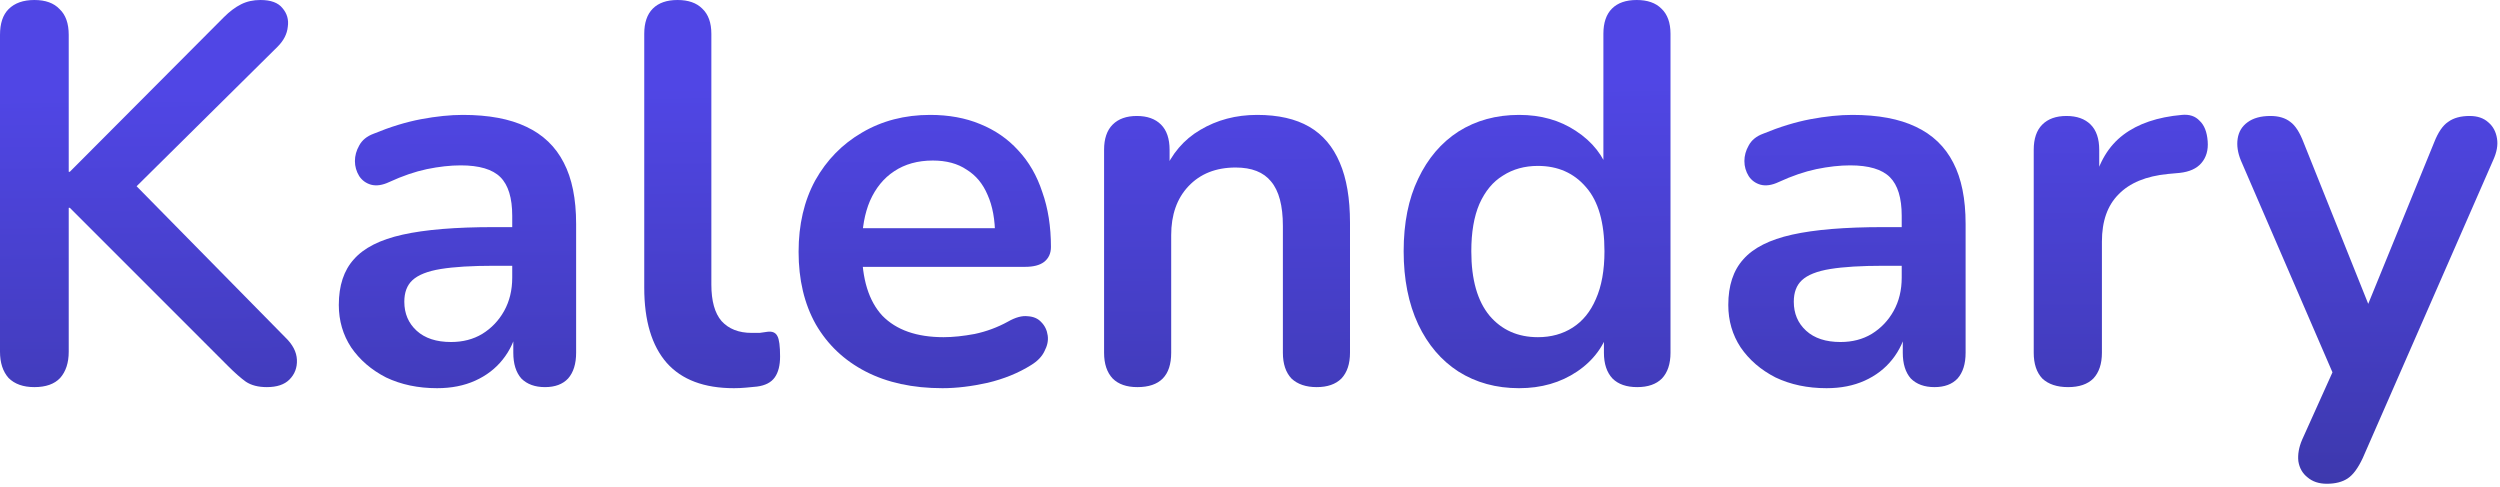 <svg width="149" height="29" viewBox="0 0 149 29" fill="none" xmlns="http://www.w3.org/2000/svg">
<path d="M2.048 23.072C1.387 23.072 0.875 22.891 0.512 22.528C0.171 22.144 0 21.621 0 20.96V2.08C0 1.397 0.171 0.885 0.512 0.544C0.875 0.181 1.387 0 2.048 0C2.709 0 3.211 0.181 3.552 0.544C3.915 0.885 4.096 1.397 4.096 2.08V10.24H4.16L13.344 1.024C13.685 0.683 14.027 0.427 14.368 0.256C14.709 0.085 15.093 0 15.52 0C16.139 0 16.576 0.16 16.832 0.48C17.109 0.8 17.216 1.173 17.152 1.6C17.109 2.027 16.907 2.421 16.544 2.784L7.2 12.032L7.232 10.176L16.992 20.096C17.44 20.523 17.675 20.971 17.696 21.44C17.717 21.909 17.568 22.304 17.248 22.624C16.949 22.923 16.501 23.072 15.904 23.072C15.392 23.072 14.976 22.965 14.656 22.752C14.357 22.539 14.005 22.229 13.6 21.824L4.16 12.384H4.096V20.96C4.096 21.621 3.925 22.144 3.584 22.528C3.243 22.891 2.731 23.072 2.048 23.072Z" fill="url(#paint0_linear_85_13)"/>
<path d="M26.049 23.136C24.919 23.136 23.905 22.923 23.009 22.496C22.135 22.048 21.441 21.451 20.929 20.704C20.439 19.957 20.193 19.115 20.193 18.176C20.193 17.024 20.492 16.117 21.089 15.456C21.687 14.773 22.657 14.283 24.001 13.984C25.345 13.685 27.148 13.536 29.409 13.536H31.009V15.84H29.441C28.119 15.84 27.063 15.904 26.273 16.032C25.484 16.16 24.919 16.384 24.577 16.704C24.257 17.003 24.097 17.429 24.097 17.984C24.097 18.688 24.343 19.264 24.833 19.712C25.324 20.16 26.007 20.384 26.881 20.384C27.585 20.384 28.204 20.224 28.737 19.904C29.292 19.563 29.729 19.104 30.049 18.528C30.369 17.952 30.529 17.291 30.529 16.544V12.864C30.529 11.797 30.295 11.029 29.825 10.56C29.356 10.091 28.567 9.856 27.457 9.856C26.839 9.856 26.167 9.931 25.441 10.08C24.737 10.229 23.991 10.485 23.201 10.848C22.796 11.04 22.433 11.093 22.113 11.008C21.815 10.923 21.58 10.752 21.409 10.496C21.239 10.219 21.153 9.92 21.153 9.6C21.153 9.28 21.239 8.971 21.409 8.672C21.58 8.352 21.868 8.117 22.273 7.968C23.255 7.563 24.193 7.275 25.089 7.104C26.007 6.933 26.839 6.848 27.585 6.848C29.121 6.848 30.38 7.083 31.361 7.552C32.364 8.021 33.111 8.736 33.601 9.696C34.092 10.635 34.337 11.851 34.337 13.344V21.024C34.337 21.685 34.177 22.197 33.857 22.56C33.537 22.901 33.079 23.072 32.481 23.072C31.884 23.072 31.415 22.901 31.073 22.56C30.753 22.197 30.593 21.685 30.593 21.024V19.488H30.849C30.7 20.235 30.401 20.885 29.953 21.44C29.527 21.973 28.983 22.389 28.321 22.688C27.66 22.987 26.903 23.136 26.049 23.136Z" fill="url(#paint1_linear_85_13)"/>
<path d="M43.741 23.136C41.971 23.136 40.637 22.635 39.741 21.632C38.845 20.608 38.397 19.115 38.397 17.152V2.016C38.397 1.355 38.568 0.853 38.909 0.512C39.251 0.171 39.741 0 40.381 0C41.021 0 41.512 0.171 41.853 0.512C42.216 0.853 42.397 1.355 42.397 2.016V16.96C42.397 17.941 42.6 18.667 43.005 19.136C43.432 19.605 44.029 19.84 44.797 19.84C44.968 19.84 45.128 19.84 45.277 19.84C45.427 19.819 45.576 19.797 45.725 19.776C46.024 19.733 46.227 19.819 46.333 20.032C46.44 20.224 46.493 20.629 46.493 21.248C46.493 21.781 46.387 22.197 46.173 22.496C45.96 22.795 45.608 22.976 45.117 23.04C44.904 23.061 44.68 23.083 44.445 23.104C44.211 23.125 43.976 23.136 43.741 23.136Z" fill="url(#paint2_linear_85_13)"/>
<path d="M56.172 23.136C54.401 23.136 52.876 22.805 51.596 22.144C50.316 21.483 49.324 20.544 48.62 19.328C47.937 18.112 47.596 16.672 47.596 15.008C47.596 13.387 47.926 11.968 48.588 10.752C49.27 9.536 50.198 8.587 51.372 7.904C52.566 7.2 53.921 6.848 55.436 6.848C56.545 6.848 57.537 7.029 58.412 7.392C59.308 7.755 60.065 8.277 60.684 8.96C61.324 9.643 61.804 10.475 62.124 11.456C62.465 12.416 62.636 13.504 62.636 14.72C62.636 15.104 62.497 15.403 62.22 15.616C61.964 15.808 61.59 15.904 61.1 15.904H50.828V13.6H59.82L59.308 14.08C59.308 13.099 59.158 12.277 58.86 11.616C58.582 10.955 58.166 10.453 57.612 10.112C57.078 9.749 56.406 9.568 55.596 9.568C54.7 9.568 53.932 9.781 53.292 10.208C52.673 10.613 52.193 11.2 51.852 11.968C51.532 12.715 51.372 13.611 51.372 14.656V14.88C51.372 16.629 51.777 17.941 52.588 18.816C53.42 19.669 54.636 20.096 56.236 20.096C56.79 20.096 57.409 20.032 58.092 19.904C58.796 19.755 59.457 19.509 60.076 19.168C60.524 18.912 60.918 18.805 61.26 18.848C61.601 18.869 61.868 18.987 62.06 19.2C62.273 19.413 62.401 19.68 62.444 20C62.486 20.299 62.422 20.608 62.252 20.928C62.102 21.248 61.836 21.525 61.452 21.76C60.705 22.229 59.841 22.581 58.86 22.816C57.9 23.029 57.004 23.136 56.172 23.136Z" fill="url(#paint3_linear_85_13)"/>
<path d="M67.787 23.072C67.147 23.072 66.657 22.901 66.316 22.56C65.974 22.197 65.803 21.685 65.803 21.024V8.928C65.803 8.267 65.974 7.765 66.316 7.424C66.657 7.083 67.137 6.912 67.755 6.912C68.374 6.912 68.854 7.083 69.195 7.424C69.537 7.765 69.707 8.267 69.707 8.928V11.104L69.356 10.304C69.825 9.173 70.55 8.32 71.531 7.744C72.534 7.147 73.665 6.848 74.924 6.848C76.182 6.848 77.217 7.083 78.028 7.552C78.838 8.021 79.446 8.736 79.852 9.696C80.257 10.635 80.46 11.829 80.46 13.28V21.024C80.46 21.685 80.289 22.197 79.948 22.56C79.606 22.901 79.115 23.072 78.475 23.072C77.835 23.072 77.334 22.901 76.972 22.56C76.63 22.197 76.46 21.685 76.46 21.024V13.472C76.46 12.256 76.225 11.371 75.755 10.816C75.308 10.261 74.603 9.984 73.644 9.984C72.47 9.984 71.531 10.357 70.828 11.104C70.145 11.829 69.803 12.8 69.803 14.016V21.024C69.803 22.389 69.132 23.072 67.787 23.072Z" fill="url(#paint4_linear_85_13)"/>
<path d="M90.538 23.136C89.173 23.136 87.968 22.805 86.922 22.144C85.898 21.483 85.098 20.544 84.522 19.328C83.946 18.091 83.658 16.64 83.658 14.976C83.658 13.291 83.946 11.851 84.522 10.656C85.098 9.44 85.898 8.501 86.922 7.84C87.968 7.179 89.173 6.848 90.538 6.848C91.84 6.848 92.97 7.168 93.93 7.808C94.912 8.448 95.573 9.291 95.914 10.336H95.562V2.016C95.562 1.355 95.733 0.853 96.074 0.512C96.416 0.171 96.906 0 97.546 0C98.186 0 98.677 0.171 99.018 0.512C99.381 0.853 99.562 1.355 99.562 2.016V21.024C99.562 21.685 99.392 22.197 99.05 22.56C98.709 22.901 98.218 23.072 97.578 23.072C96.938 23.072 96.448 22.901 96.106 22.56C95.765 22.197 95.594 21.685 95.594 21.024V18.528L95.946 19.488C95.626 20.597 94.976 21.483 93.994 22.144C93.013 22.805 91.861 23.136 90.538 23.136ZM91.658 20.096C92.448 20.096 93.141 19.904 93.738 19.52C94.336 19.136 94.794 18.571 95.114 17.824C95.456 17.056 95.626 16.107 95.626 14.976C95.626 13.269 95.264 12 94.538 11.168C93.813 10.315 92.853 9.888 91.658 9.888C90.869 9.888 90.176 10.08 89.578 10.464C88.981 10.827 88.512 11.392 88.17 12.16C87.85 12.907 87.69 13.845 87.69 14.976C87.69 16.661 88.053 17.941 88.778 18.816C89.504 19.669 90.464 20.096 91.658 20.096Z" fill="url(#paint5_linear_85_13)"/>
<path d="M108.862 23.136C107.731 23.136 106.718 22.923 105.822 22.496C104.947 22.048 104.254 21.451 103.742 20.704C103.251 19.957 103.006 19.115 103.006 18.176C103.006 17.024 103.304 16.117 103.902 15.456C104.499 14.773 105.47 14.283 106.814 13.984C108.158 13.685 109.96 13.536 112.222 13.536H113.822V15.84H112.254C110.931 15.84 109.875 15.904 109.086 16.032C108.296 16.16 107.731 16.384 107.39 16.704C107.07 17.003 106.91 17.429 106.91 17.984C106.91 18.688 107.155 19.264 107.646 19.712C108.136 20.16 108.819 20.384 109.694 20.384C110.398 20.384 111.016 20.224 111.55 19.904C112.104 19.563 112.542 19.104 112.862 18.528C113.182 17.952 113.342 17.291 113.342 16.544V12.864C113.342 11.797 113.107 11.029 112.638 10.56C112.168 10.091 111.379 9.856 110.27 9.856C109.651 9.856 108.979 9.931 108.254 10.08C107.55 10.229 106.803 10.485 106.014 10.848C105.608 11.04 105.246 11.093 104.926 11.008C104.627 10.923 104.392 10.752 104.222 10.496C104.051 10.219 103.966 9.92 103.966 9.6C103.966 9.28 104.051 8.971 104.222 8.672C104.392 8.352 104.68 8.117 105.086 7.968C106.067 7.563 107.006 7.275 107.902 7.104C108.819 6.933 109.651 6.848 110.398 6.848C111.934 6.848 113.192 7.083 114.174 7.552C115.176 8.021 115.923 8.736 116.414 9.696C116.904 10.635 117.15 11.851 117.15 13.344V21.024C117.15 21.685 116.99 22.197 116.67 22.56C116.35 22.901 115.891 23.072 115.294 23.072C114.696 23.072 114.227 22.901 113.886 22.56C113.566 22.197 113.406 21.685 113.406 21.024V19.488H113.662C113.512 20.235 113.214 20.885 112.766 21.44C112.339 21.973 111.795 22.389 111.134 22.688C110.472 22.987 109.715 23.136 108.862 23.136Z" fill="url(#paint6_linear_85_13)"/>
<path d="M123.258 23.072C122.596 23.072 122.084 22.901 121.722 22.56C121.38 22.197 121.21 21.685 121.21 21.024V8.928C121.21 8.267 121.38 7.765 121.722 7.424C122.063 7.083 122.543 6.912 123.162 6.912C123.78 6.912 124.26 7.083 124.602 7.424C124.943 7.765 125.114 8.267 125.114 8.928V10.944H124.794C125.092 9.664 125.679 8.693 126.554 8.032C127.428 7.371 128.591 6.976 130.042 6.848C130.49 6.805 130.842 6.923 131.098 7.2C131.375 7.456 131.535 7.861 131.578 8.416C131.62 8.949 131.492 9.387 131.194 9.728C130.916 10.048 130.49 10.24 129.914 10.304L129.21 10.368C127.908 10.496 126.927 10.901 126.266 11.584C125.604 12.245 125.274 13.184 125.274 14.4V21.024C125.274 21.685 125.103 22.197 124.762 22.56C124.42 22.901 123.919 23.072 123.258 23.072Z" fill="url(#paint7_linear_85_13)"/>
<path d="M138.678 28.832C138.208 28.832 137.824 28.704 137.526 28.448C137.227 28.213 137.046 27.893 136.982 27.488C136.939 27.083 137.014 26.656 137.206 26.208L139.382 21.376V23.04L133.558 9.568C133.366 9.099 133.302 8.661 133.366 8.256C133.43 7.851 133.622 7.531 133.942 7.296C134.283 7.04 134.742 6.912 135.318 6.912C135.808 6.912 136.203 7.029 136.502 7.264C136.8 7.477 137.067 7.893 137.302 8.512L141.622 19.296H140.662L145.078 8.48C145.312 7.883 145.59 7.477 145.91 7.264C146.23 7.029 146.656 6.912 147.19 6.912C147.659 6.912 148.032 7.04 148.31 7.296C148.587 7.531 148.758 7.851 148.822 8.256C148.886 8.64 148.811 9.067 148.598 9.536L140.822 27.296C140.544 27.893 140.246 28.299 139.926 28.512C139.606 28.725 139.19 28.832 138.678 28.832Z" fill="url(#paint8_linear_85_13)"/>
<defs>
<linearGradient id="paint0_linear_85_13" x1="74.103" y1="87.814" x2="72.969" y2="-64.182" gradientUnits="userSpaceOnUse">
<stop stop-color="#101827"/>
<stop offset="0.545" stop-color="#5046E5"/>
</linearGradient>
<linearGradient id="paint1_linear_85_13" x1="74.103" y1="87.814" x2="72.969" y2="-64.182" gradientUnits="userSpaceOnUse">
<stop stop-color="#101827"/>
<stop offset="0.545" stop-color="#5046E5"/>
</linearGradient>
<linearGradient id="paint2_linear_85_13" x1="74.103" y1="87.814" x2="72.969" y2="-64.182" gradientUnits="userSpaceOnUse">
<stop stop-color="#101827"/>
<stop offset="0.545" stop-color="#5046E5"/>
</linearGradient>
<linearGradient id="paint3_linear_85_13" x1="74.103" y1="87.814" x2="72.969" y2="-64.182" gradientUnits="userSpaceOnUse">
<stop stop-color="#101827"/>
<stop offset="0.545" stop-color="#5046E5"/>
</linearGradient>
<linearGradient id="paint4_linear_85_13" x1="74.103" y1="87.814" x2="72.969" y2="-64.182" gradientUnits="userSpaceOnUse">
<stop stop-color="#101827"/>
<stop offset="0.545" stop-color="#5046E5"/>
</linearGradient>
<linearGradient id="paint5_linear_85_13" x1="74.103" y1="87.814" x2="72.969" y2="-64.182" gradientUnits="userSpaceOnUse">
<stop stop-color="#101827"/>
<stop offset="0.545" stop-color="#5046E5"/>
</linearGradient>
<linearGradient id="paint6_linear_85_13" x1="74.103" y1="87.814" x2="72.969" y2="-64.182" gradientUnits="userSpaceOnUse">
<stop stop-color="#101827"/>
<stop offset="0.545" stop-color="#5046E5"/>
</linearGradient>
<linearGradient id="paint7_linear_85_13" x1="74.103" y1="87.814" x2="72.969" y2="-64.182" gradientUnits="userSpaceOnUse">
<stop stop-color="#101827"/>
<stop offset="0.545" stop-color="#5046E5"/>
</linearGradient>
<linearGradient id="paint8_linear_85_13" x1="74.103" y1="87.814" x2="72.969" y2="-64.182" gradientUnits="userSpaceOnUse">
<stop stop-color="#101827"/>
<stop offset="0.545" stop-color="#5046E5"/>
</linearGradient>
</defs>
</svg>
